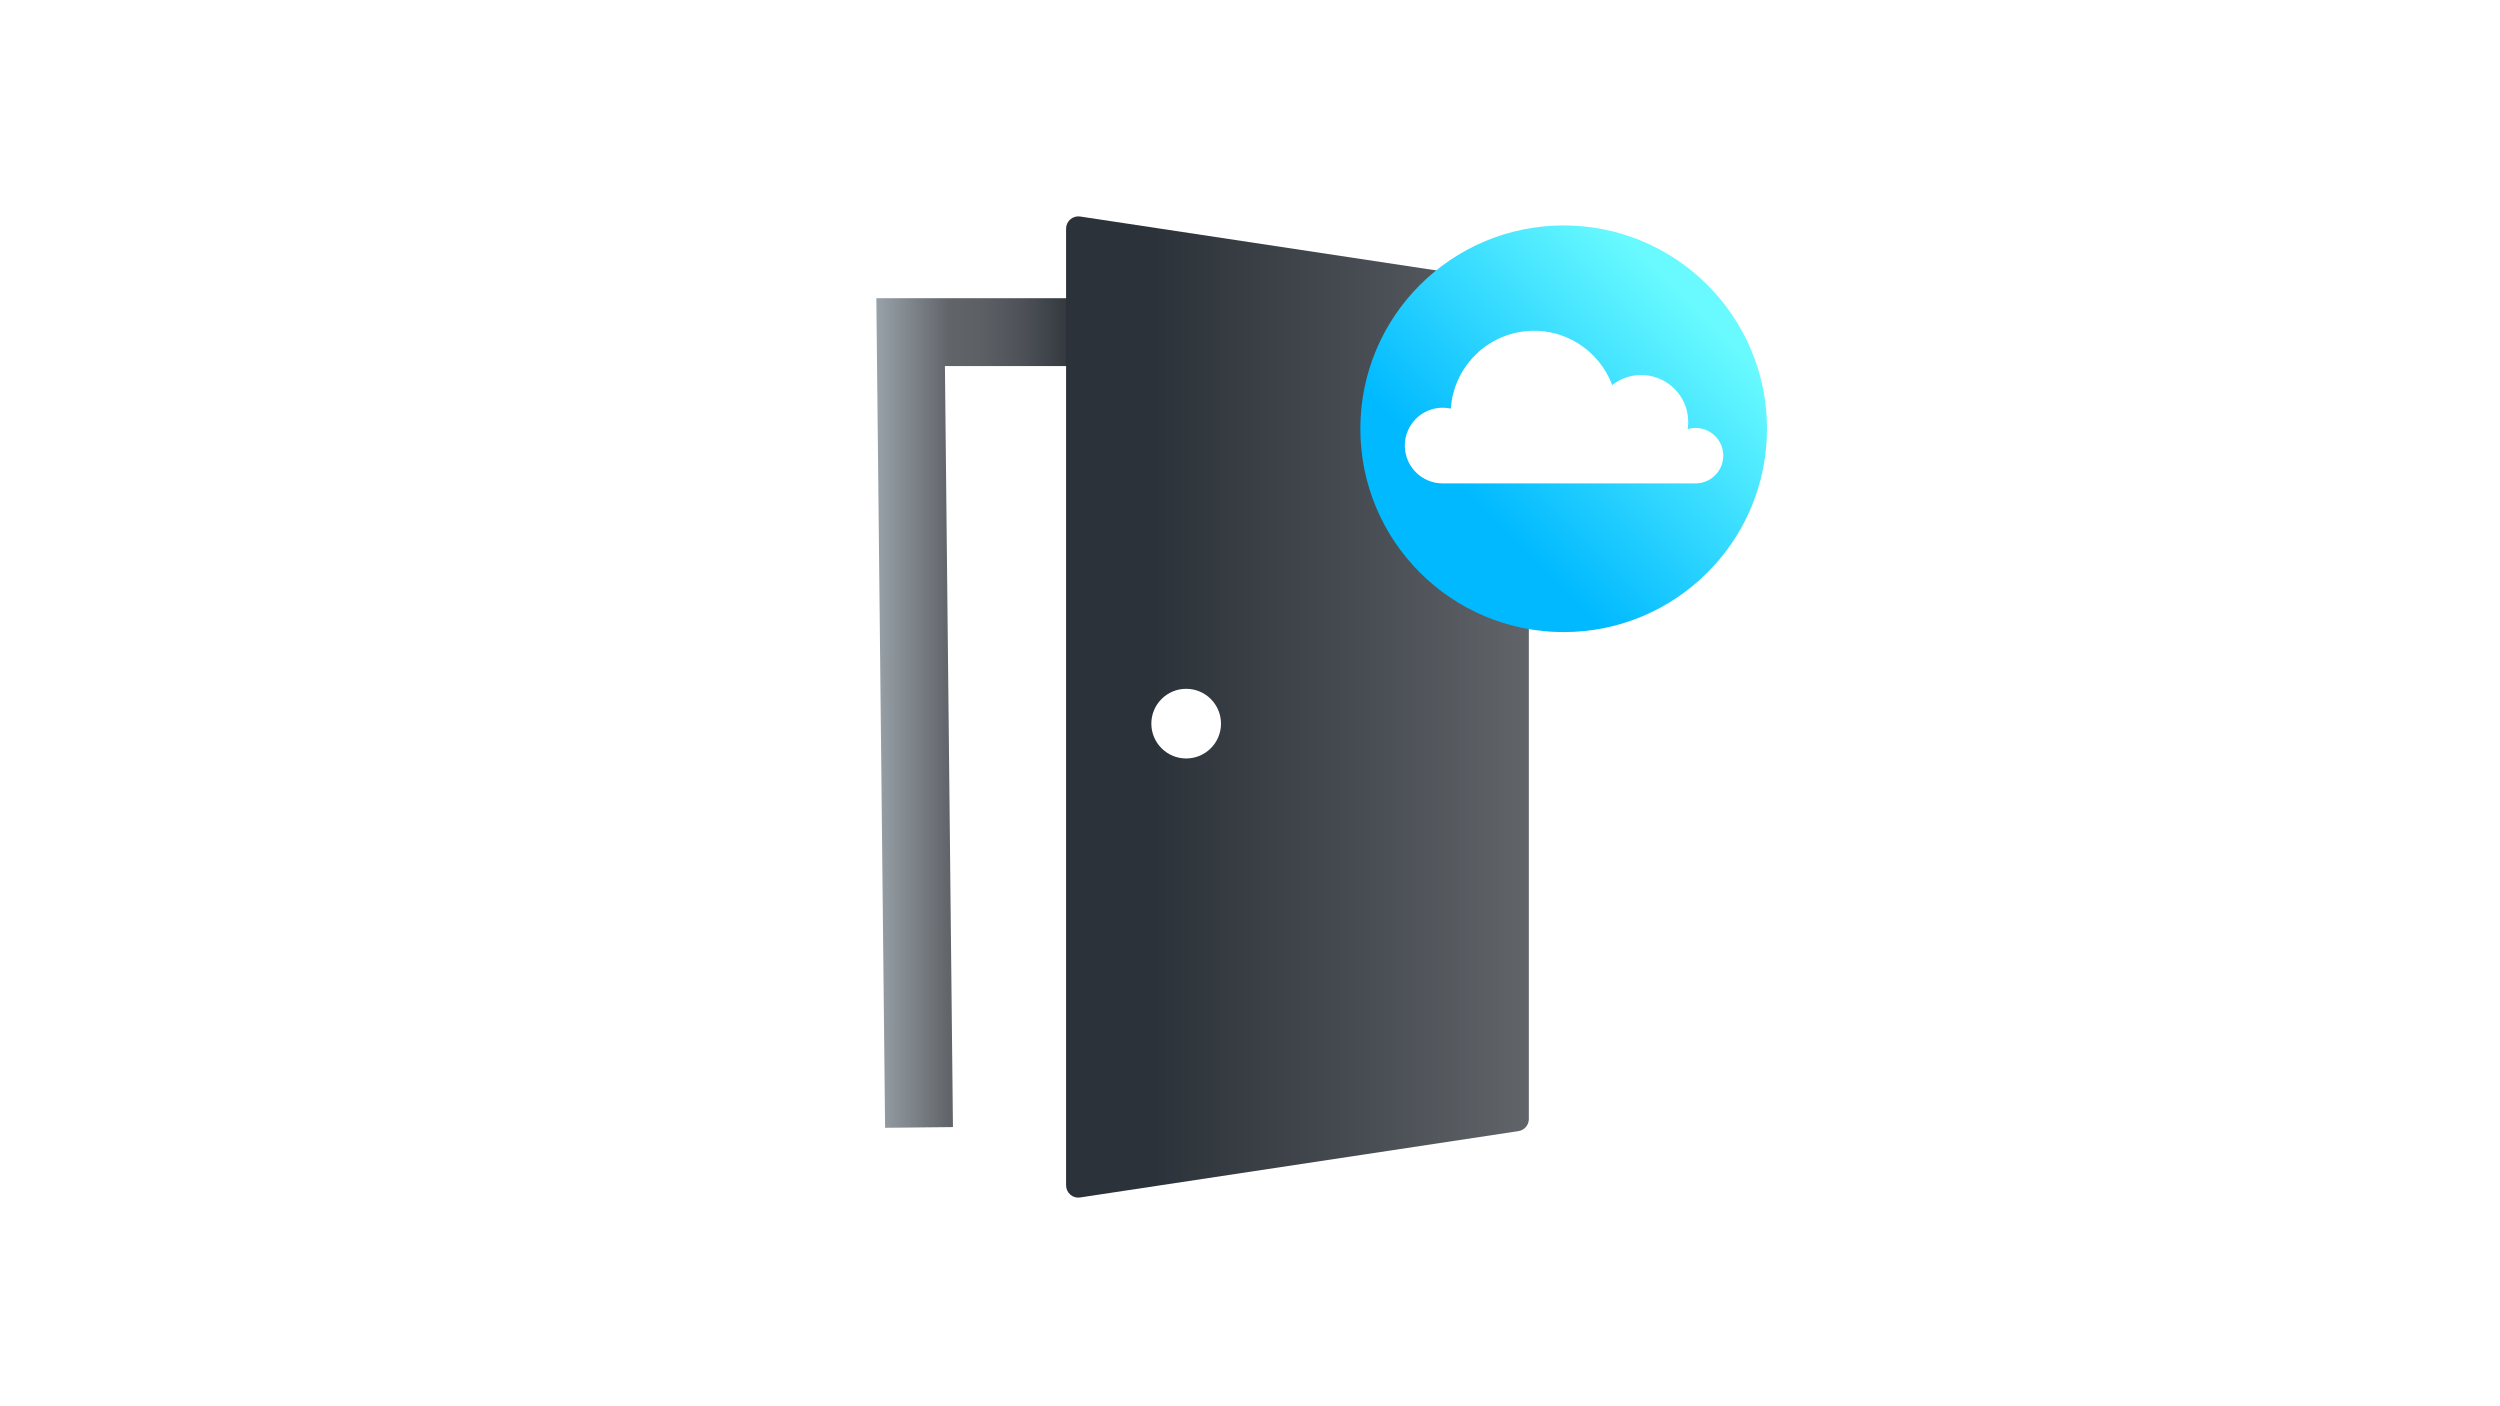 <?xml version="1.0" encoding="UTF-8" standalone="no"?>
<svg xmlns="http://www.w3.org/2000/svg" xmlns:xlink="http://www.w3.org/1999/xlink" data-name="Layer 1" id="Layer_1" viewBox="0 0 1600 900">
  <defs>
    <style>
      .cls-1 {
        fill: none;
        stroke: url(#linear-gradient);
        stroke-miterlimit: 10;
        stroke-width: 43.43px;
      }

      .cls-2 {
        fill: url(#linear-gradient-3);
        filter: url(#drop-shadow-1);
      }

      .cls-2, .cls-3, .cls-4 {
        stroke-width: 0px;
      }

      .cls-3 {
        fill: url(#linear-gradient-2);
      }

      .cls-4 {
        fill: #fff;
      }
    </style>
    <linearGradient gradientUnits="userSpaceOnUse" id="linear-gradient" x1="560.85" x2="689.09" y1="456.32" y2="456.32">
      <stop offset="0" stop-color="#99a2a9"/>
      <stop offset=".36" stop-color="#61656a"/>
      <stop offset=".53" stop-color="#5c6065"/>
      <stop offset=".71" stop-color="#4f5359"/>
      <stop offset=".91" stop-color="#393e45"/>
      <stop offset="1" stop-color="#2c3239"/>
    </linearGradient>
    <linearGradient gradientUnits="userSpaceOnUse" id="linear-gradient-2" x1="682.29" x2="978.46" y1="452.48" y2="452.48">
      <stop offset=".19" stop-color="#2c3239"/>
      <stop offset=".65" stop-color="#484d53"/>
      <stop offset="1" stop-color="#61656a"/>
    </linearGradient>
    <linearGradient gradientUnits="userSpaceOnUse" id="linear-gradient-3" x1="908.73" x2="1092.77" y1="366.42" y2="182.39">
      <stop offset=".22" stop-color="#00b9ff"/>
      <stop offset=".94" stop-color="#69faff"/>
    </linearGradient>
    <filter filterUnits="userSpaceOnUse" id="drop-shadow-1">
      <feOffset dx="0" dy="0"/>
      <feGaussianBlur result="blur" stdDeviation="6.53"/>
      <feFlood flood-color="#000" flood-opacity=".2"/>
      <feComposite in2="blur" operator="in"/>
      <feComposite in="SourceGraphic"/>
    </filter>
  </defs>
  <g>
    <polyline class="cls-1" points="588.17 721.56 582.8 212.56 689.09 212.56"/>
    <path class="cls-3" d="M690.13,766.48c-1.86,0-3.68-.66-5.11-1.9-1.73-1.49-2.73-3.66-2.73-5.95V146.33c0-2.29,1-4.46,2.73-5.95,1.73-1.49,4.03-2.16,6.29-1.81l280.48,42.45c3.84.58,6.67,3.88,6.67,7.75v527.4c0,3.88-2.83,7.18-6.67,7.75l-280.48,42.45c-.39.06-.78.09-1.17.09ZM970.61,716.18h.02-.02Z"/>
    <circle class="cls-4" cx="759.15" cy="463.13" r="22.29"/>
  </g>
  <g>
    <circle class="cls-2" cx="1000.75" cy="274.41" r="130.13"/>
    <path class="cls-4" d="M1085.15,273.87c-1.76,0-3.45.26-5.05.74.22-1.47.37-2.97.37-4.5,0-16.63-13.48-30.11-30.11-30.11-7.01,0-13.44,2.41-18.56,6.43-8.46-22.73-31.69-37.51-56.79-34.29-25.74,3.3-44.83,24.42-46.47,49.38-1.69-.37-3.44-.58-5.24-.58-13.38,0-24.22,10.85-24.22,24.22s10.85,24.22,24.22,24.22h161.84c9.81,0,17.75-7.95,17.75-17.75s-7.95-17.75-17.75-17.75Z"/>
  </g>
</svg>

